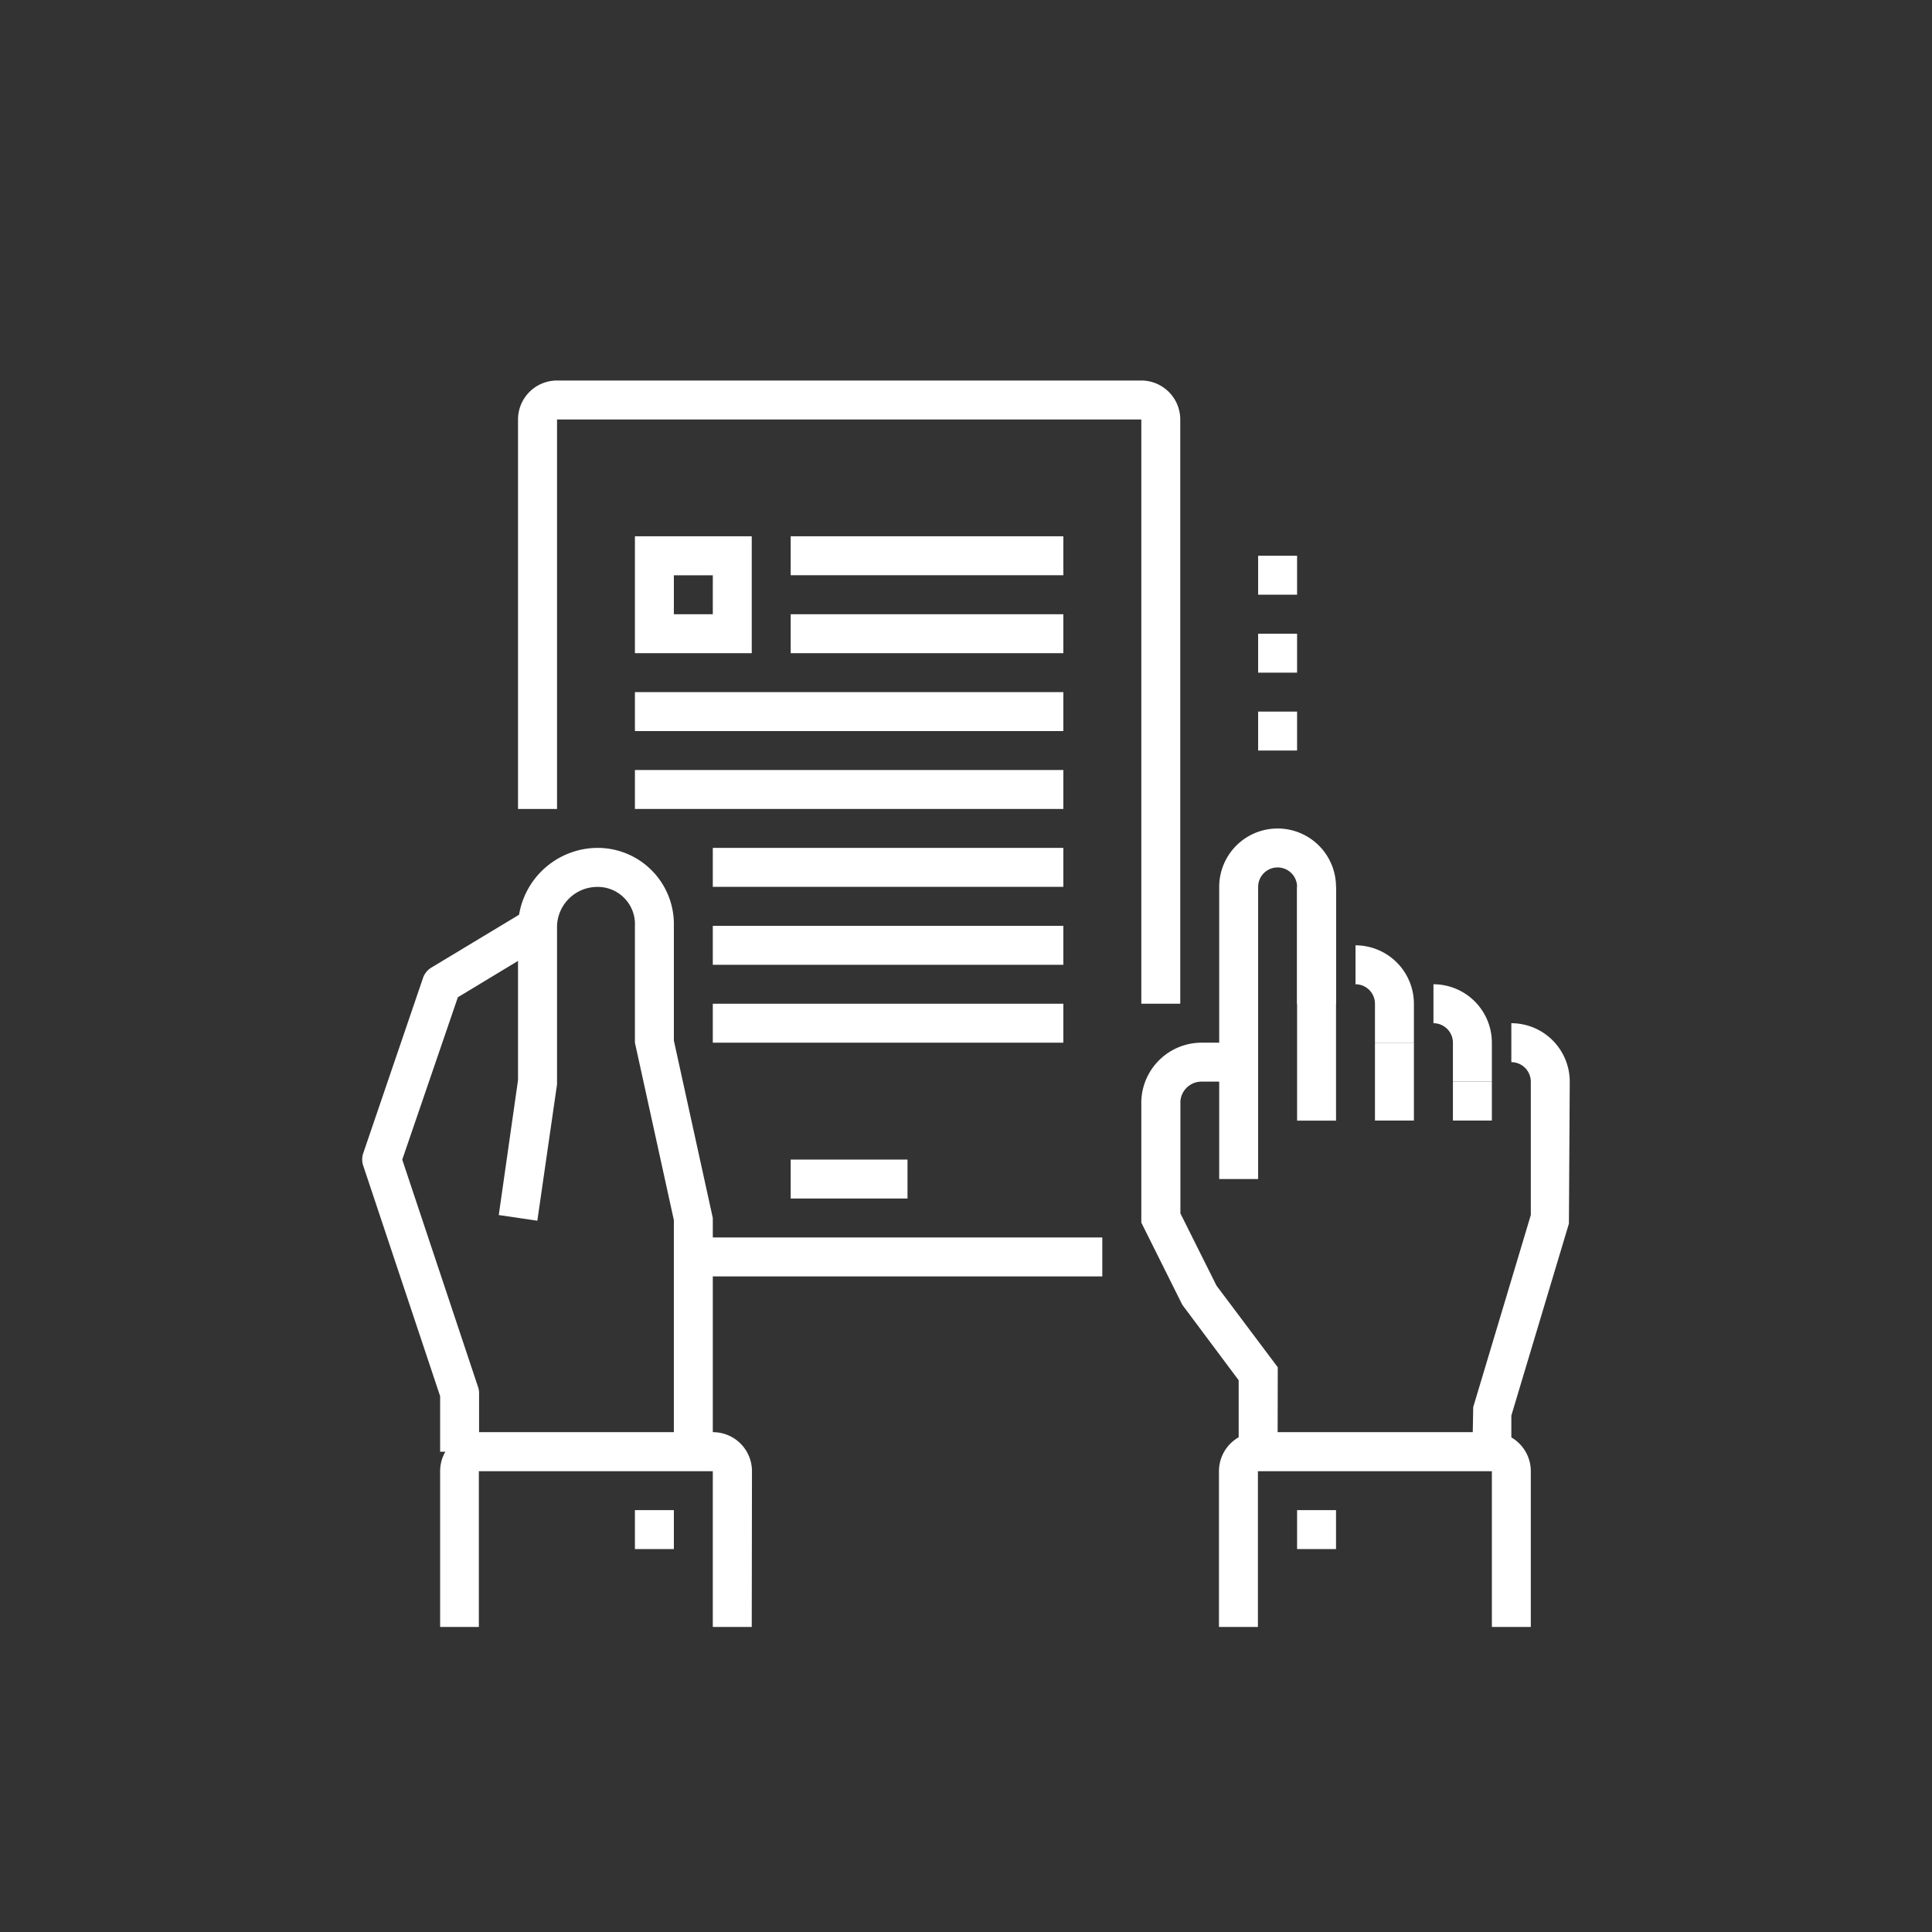 <svg id="Layer_1" data-name="Layer 1" xmlns="http://www.w3.org/2000/svg" viewBox="0 0 256 256"><rect x="0" y="0" width="256" height="256" fill="#333333" stroke="none"/><defs><style>.cls-1{fill:#fff;}</style></defs><rect class="cls-1" x="104.77" y="153.65" width="15.48" height="5.16"/><rect class="cls-1" x="104.77" y="71.06" width="36.13" height="5.16"/><rect class="cls-1" x="104.77" y="81.39" width="36.13" height="5.16"/><rect class="cls-1" x="84.13" y="91.71" width="56.77" height="5.16"/><rect class="cls-1" x="84.13" y="102.03" width="56.77" height="5.16"/><rect class="cls-1" x="94.45" y="112.35" width="46.45" height="5.16"/><rect class="cls-1" x="94.45" y="122.68" width="46.45" height="5.16"/><rect class="cls-1" x="94.45" y="133" width="46.45" height="5.16"/><path class="cls-1" d="M99.61,86.55H84.13V71.06H99.61ZM89.29,81.39h5.16V76.23H89.29Z"/><rect class="cls-1" x="91.87" y="163.97" width="54.19" height="5.16"/><path class="cls-1" d="M156.39,133h-5.16V55.58H73.81v51.61H68.64V55.58a5.17,5.17,0,0,1,5.17-5.16h77.42a5.17,5.17,0,0,1,5.16,5.16Z"/><path class="cls-1" d="M63.48,192.36H58.32V185L48.13,154.46a2.59,2.59,0,0,1,0-1.65l7.92-23.22a2.58,2.58,0,0,1,1.11-1.38L70,120.47l2.67,4.42-12,7.25L53.3,153.66,63.35,183.8a2.5,2.5,0,0,1,.13.81Z"/><path class="cls-1" d="M94.45,192.36H89.29V161.67l-5.16-23.51V122.68a4.93,4.93,0,0,0-4.92-5.16,5.35,5.35,0,0,0-5.4,5.16l0,21L71.2,161.75,66.09,161l2.55-17.88V122.68a10.59,10.59,0,0,1,10.57-10.33,10.1,10.1,0,0,1,10.08,10.33v15.2l5.16,23.51Z"/><rect class="cls-1" x="84.13" y="200.1" width="5.16" height="5.16"/><path class="cls-1" d="M166.71,156.23h-5.16V117.52a7.74,7.74,0,1,1,15.48,0V133h-5.16V117.52a2.58,2.58,0,0,0-5.16,0Z"/><path class="cls-1" d="M187.35,138.16h-5.16V133a2.58,2.58,0,0,0-2.58-2.58v-5.16a7.75,7.75,0,0,1,7.74,7.74Z"/><path class="cls-1" d="M197.68,143.32h-5.16v-5.16a2.59,2.59,0,0,0-2.58-2.58v-5.16a7.75,7.75,0,0,1,7.74,7.74Z"/><path class="cls-1" d="M200.26,192.36H195.1l.11-5.91L202.84,161V143.32a2.59,2.59,0,0,0-2.58-2.58v-5.16a7.75,7.75,0,0,1,7.74,7.74l-.11,18.81-7.63,25.44Z"/><rect class="cls-1" x="171.87" y="117.52" width="5.16" height="30.97"/><rect class="cls-1" x="182.19" y="138.16" width="5.16" height="10.32"/><rect class="cls-1" x="192.52" y="143.32" width="5.16" height="5.16"/><path class="cls-1" d="M169.29,192.36h-5.16v-9.47l-7.47-10L151.23,162V145.9a8,8,0,0,1,8-7.74h4.92v5.16h-4.92a2.81,2.81,0,0,0-2.82,2.58v14.88l4.78,9.57,8.12,10.82Z"/><rect class="cls-1" x="171.87" y="200.1" width="5.16" height="5.16"/><rect class="cls-1" x="166.71" y="94.29" width="5.16" height="5.16"/><rect class="cls-1" x="166.71" y="83.97" width="5.16" height="5.16"/><rect class="cls-1" x="166.71" y="73.64" width="5.16" height="5.16"/><path class="cls-1" d="M202.84,215.58h-5.16V194.94h-31v20.64h-5.16V194.94a5.17,5.17,0,0,1,5.16-5.17h31a5.17,5.17,0,0,1,5.16,5.17Z"/><path class="cls-1" d="M99.61,215.58H94.45V194.94h-31v20.64H58.32V194.94a5.17,5.17,0,0,1,5.16-5.17h31a5.17,5.17,0,0,1,5.16,5.17Z"/></svg>